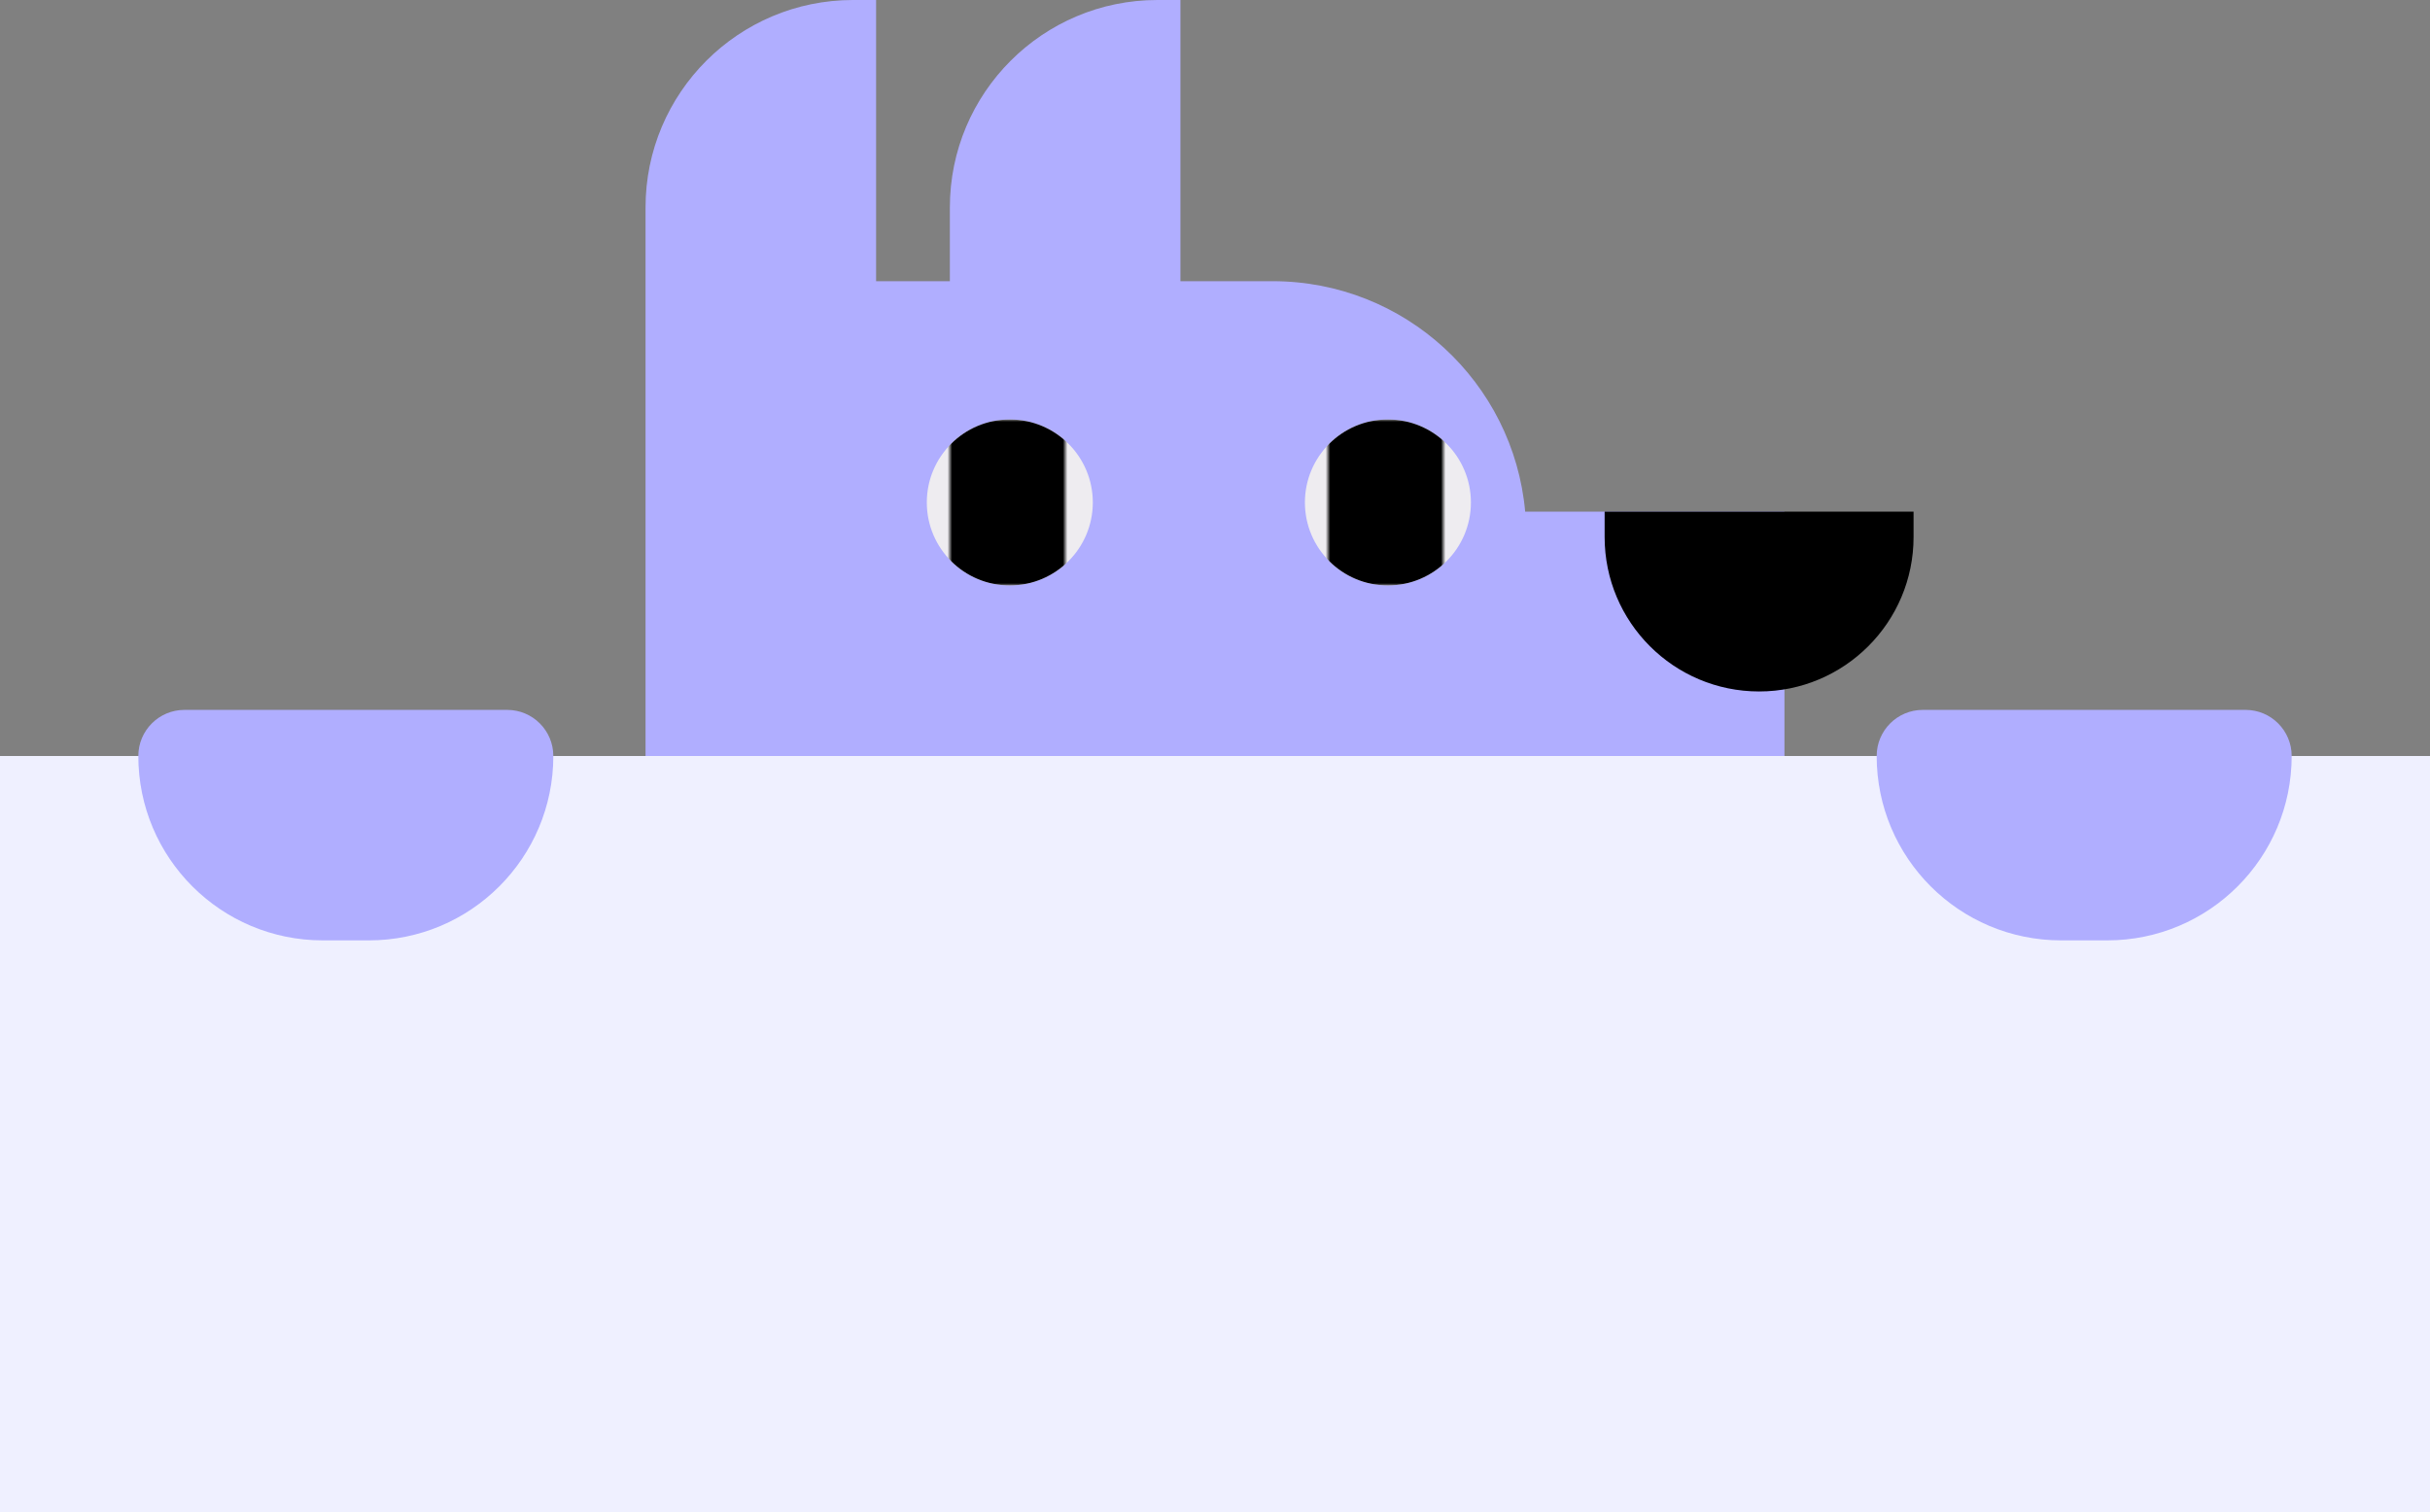 <svg xmlns="http://www.w3.org/2000/svg" width="527" height="328" fill="none" id="svg1534336791_1613"><rect width="100%" height="100%" fill="#808080" stroke="none"/><path d="M387 111.01V193c0 23.2-18.8 42-42 42H195c-30.38 0-55-24.62-55-55V45c0-24.85 20.15-45 45-45h5v61h16V45c0-24.85 20.15-45 45-45h5v61h20c28.69 0 52.25 21.96 54.77 50H387v.01Z" fill="#B0AEFF"></path><path d="M348 111h67v5.5c0 18.49-15.01 33.5-33.5 33.5-18.49 0-33.5-15.01-33.5-33.5V111Z" fill="#000"></path><path d="M384.312 188.41c0 8.37-6.78 15.16-15.16 15.16-8.38 0-15.16-6.78-15.16-15.16" stroke="#000" stroke-width="3" stroke-miterlimit="10" stroke-linecap="round"></path><path d="M237 109c0-9.941-8.059-18-18-18s-18 8.059-18 18 8.059 18 18 18 18-8.059 18-18Z" fill="#EEECF0"></path><mask id="svg1534336791_1613_a" style="mask-type:luminance" maskUnits="userSpaceOnUse" x="206" y="91" width="25" height="36"><path d="M231 91h-25v36h25V91Z" fill="#fff"></path></mask><g mask="url(#svg1534336791_1613_a)"><path d="M237 109c0-9.941-8.059-18-18-18s-18 8.059-18 18 8.059 18 18 18 18-8.059 18-18Z" fill="#000"></path></g><path d="M319 109c0-9.941-8.059-18-18-18s-18 8.059-18 18 8.059 18 18 18 18-8.059 18-18Z" fill="#EEECF0"></path><mask id="svg1534336791_1613_b" style="mask-type:luminance" maskUnits="userSpaceOnUse" x="288" y="91" width="25" height="36"><path d="M313 91h-25v36h25V91Z" fill="#fff"></path></mask><g mask="url(#svg1534336791_1613_b)"><path d="M319 109c0-9.941-8.059-18-18-18s-18 8.059-18 18 8.059 18 18 18 18-8.059 18-18Z" fill="#000"></path></g><path fill="#EFF0FF" d="M0 164h527v164H0z"></path><path d="M30 164c0-5.523 4.477-10 10-10h70c5.523 0 10 4.477 10 10 0 22.091-17.909 40-40 40H70c-22.091 0-40-17.909-40-40Zm377 0c0-5.523 4.477-10 10-10h70c5.523 0 10 4.477 10 10 0 22.091-17.909 40-40 40h-10c-22.091 0-40-17.909-40-40Z" fill="#B0AEFF"></path></svg>